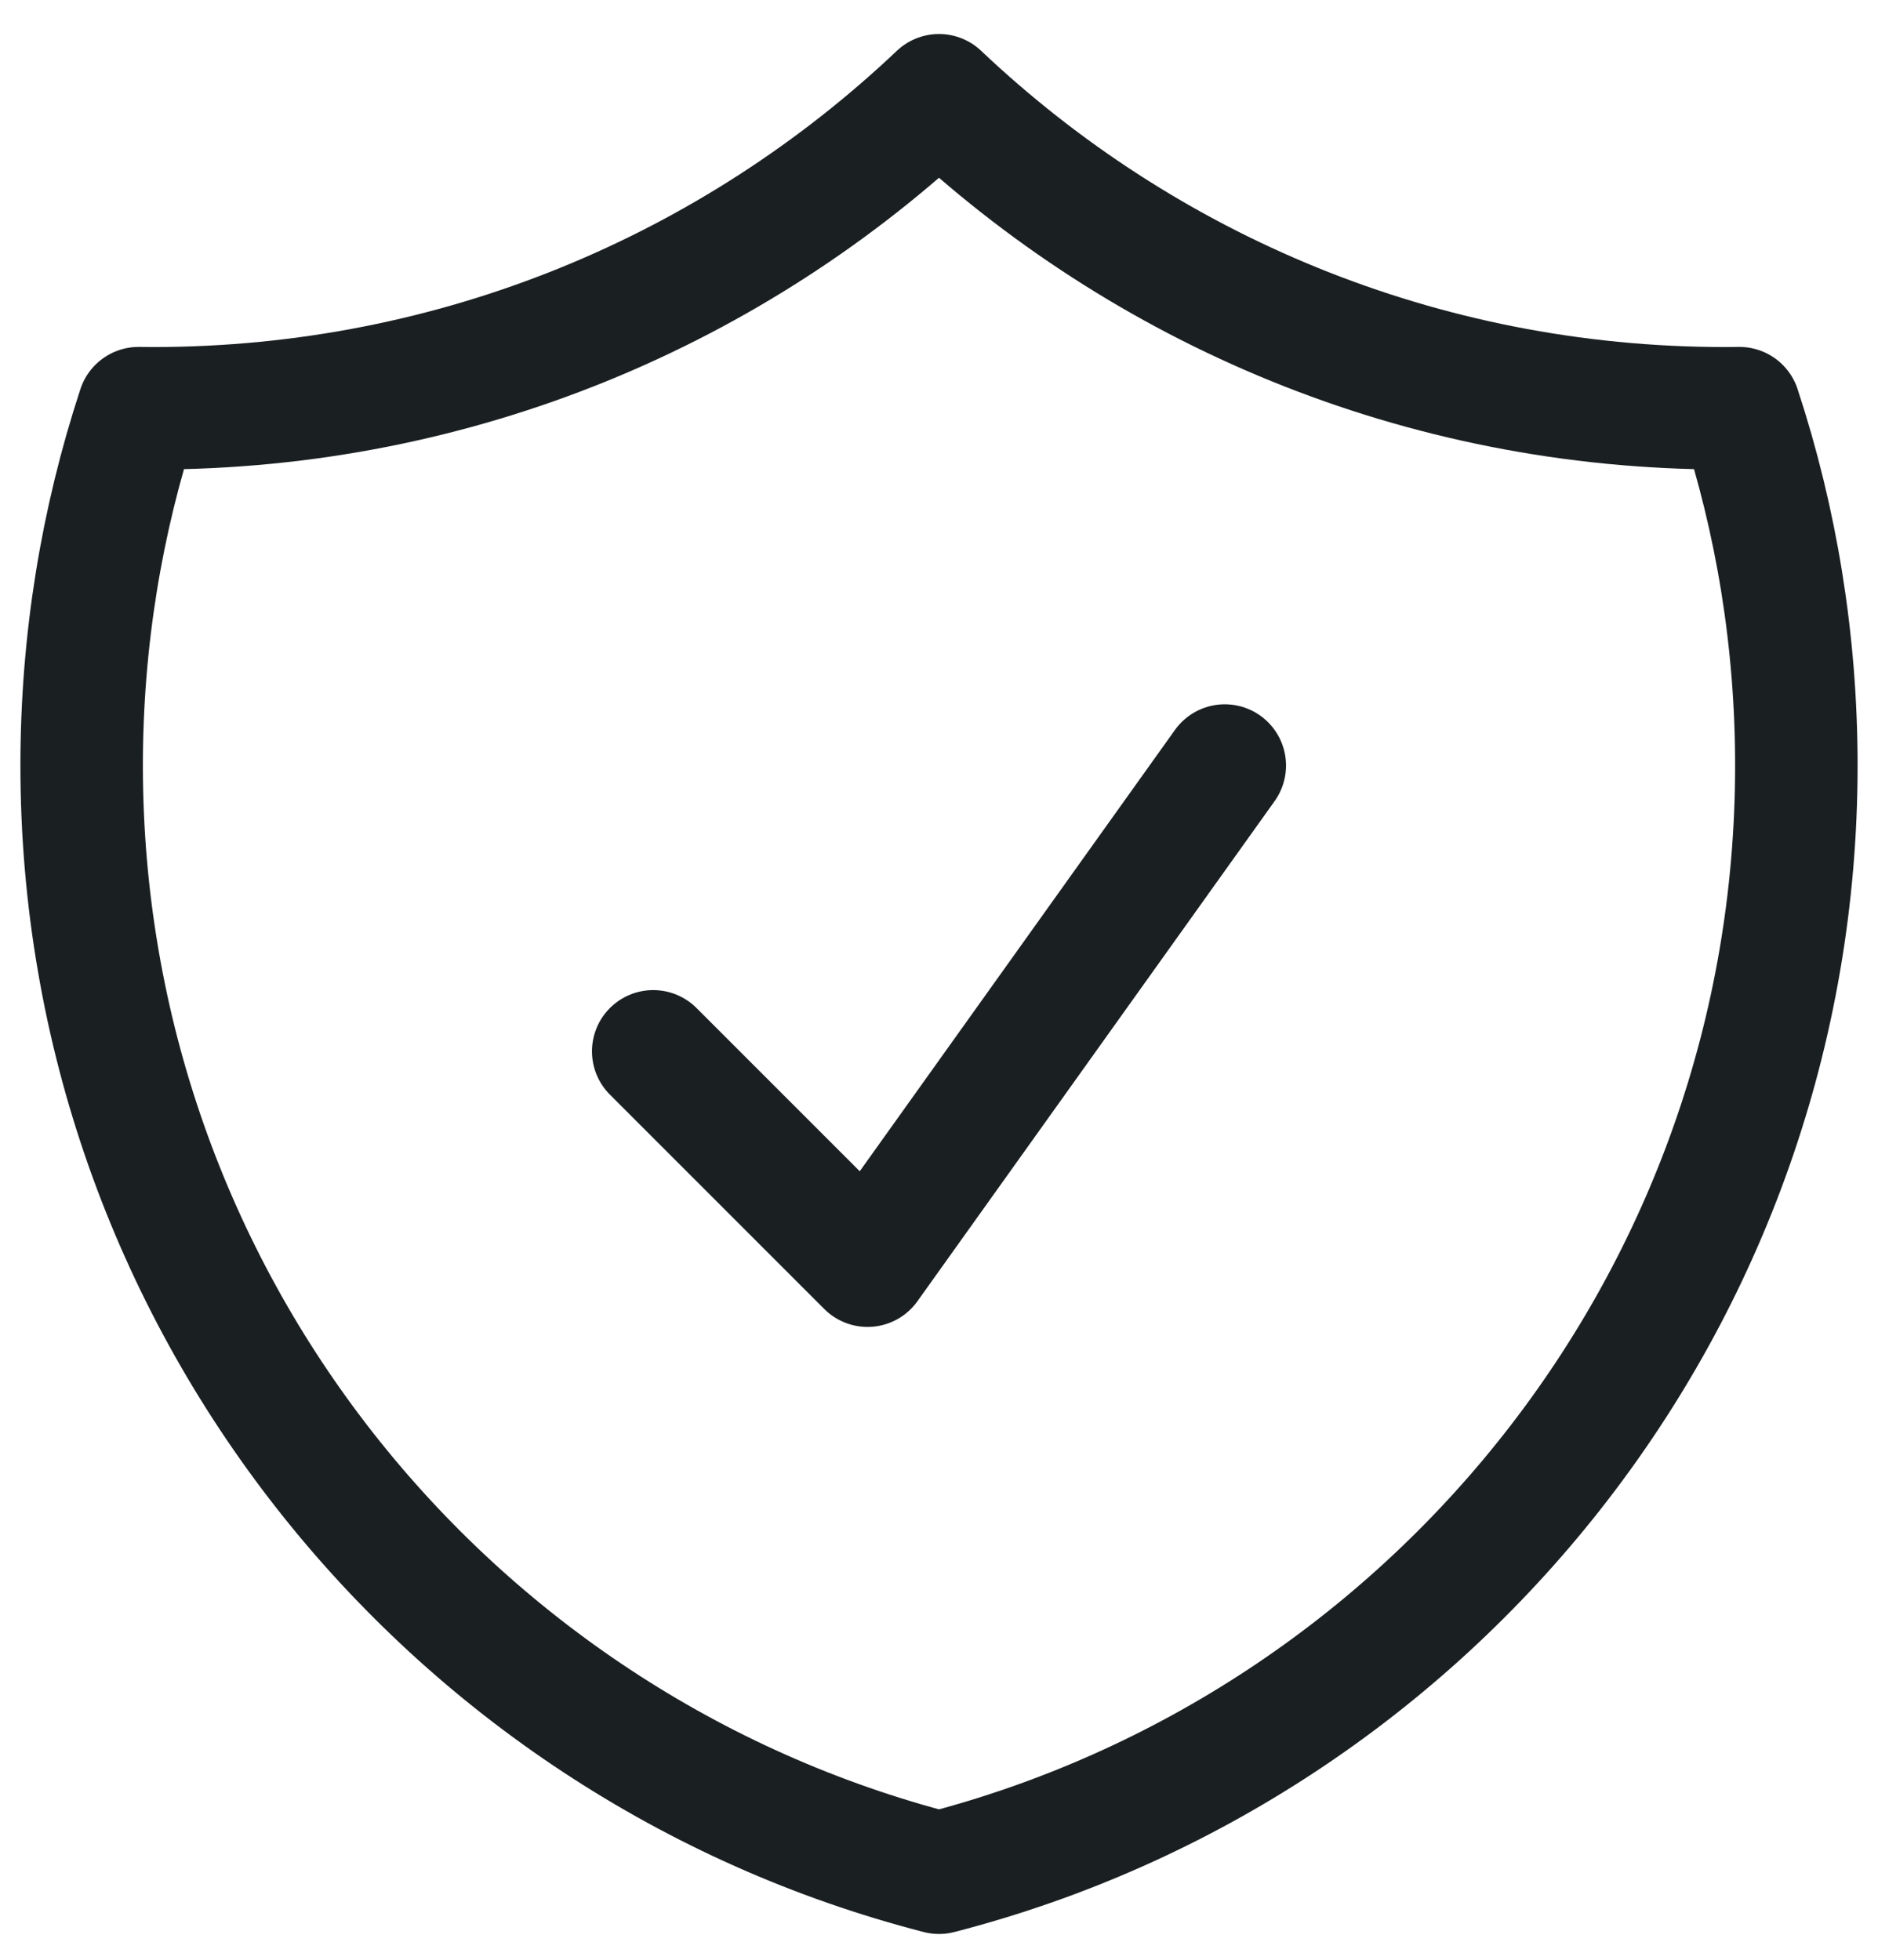 <svg width="46" height="48" viewBox="0 0 46 48" fill="none" xmlns="http://www.w3.org/2000/svg">
<path d="M16 25.75L21.25 31L30 18.75M23 2.333C17.982 7.085 11.207 10 3.75 10C3.632 10 3.513 9.999 3.395 9.997C2.49 12.751 2 15.693 2 18.75C2 31.797 10.923 42.759 23 45.868C35.077 42.759 44 31.797 44 18.75C44 15.693 43.51 12.751 42.605 9.997C42.487 9.999 42.368 10 42.25 10C34.794 10 28.018 7.085 23 2.333Z" stroke="#1A1F22" stroke-width="3" stroke-linecap="round" stroke-linejoin="round"/>
</svg>
